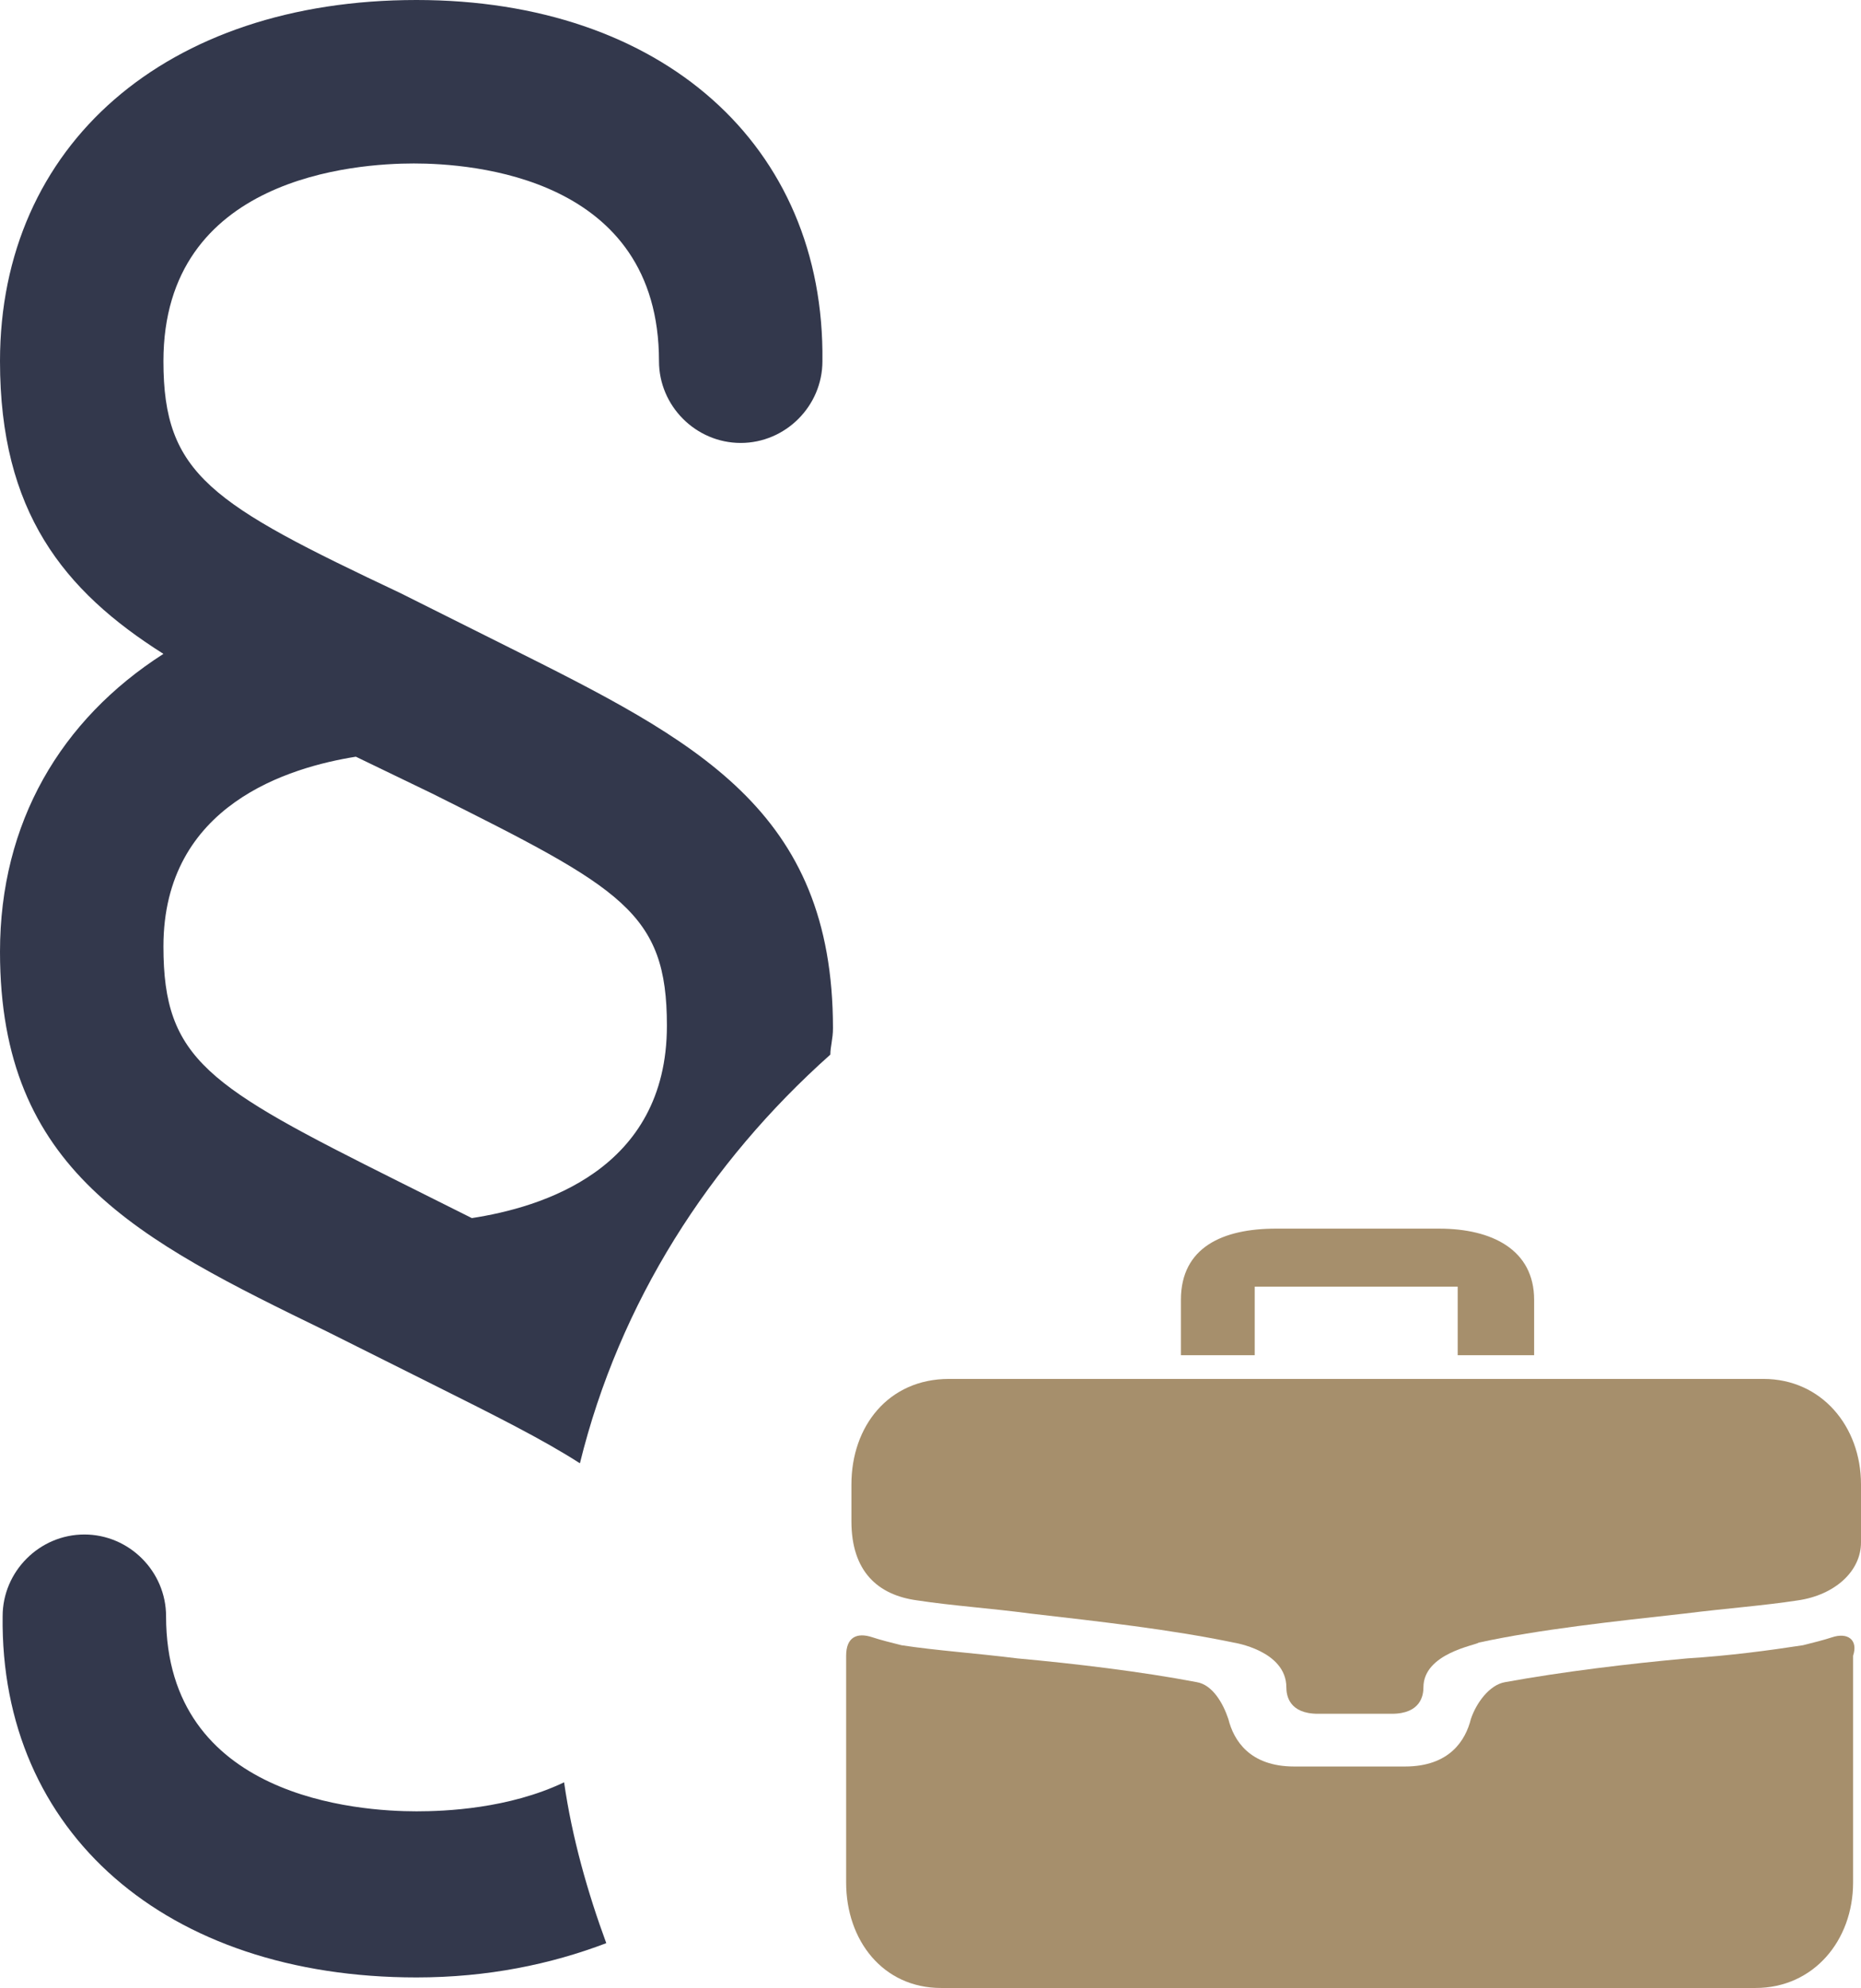 <?xml version="1.0" encoding="utf-8"?>
<!-- Generator: Adobe Illustrator 19.1.0, SVG Export Plug-In . SVG Version: 6.00 Build 0)  -->
<!DOCTYPE svg PUBLIC "-//W3C//DTD SVG 1.1//EN" "http://www.w3.org/Graphics/SVG/1.1/DTD/svg11.dtd">
<svg version="1.1" xmlns="http://www.w3.org/2000/svg" xmlns:xlink="http://www.w3.org/1999/xlink" x="0px" y="0px"
	 viewBox="0 0 70.6 75.4" enable-background="new 0 0 70.6 75.4" xml:space="preserve">
<g id="Layer_3">
	<g>
		<path fill="#33384C" d="M21.4,67.6c-2.1,1-4.5,1.1-5.6,1.1c-2.2,0-9.5-0.5-9.5-7.4c0-1.7-1.4-3.1-3.1-3.1c-1.7,0-3.1,1.4-3.1,3.1
			C0,69.5,6.3,75,15.8,75c2.7,0,5.1-0.5,7.2-1.3C22.3,71.8,21.7,69.7,21.4,67.6z"/>
		<path fill="#33384C" d="M0,36.1C0,44.4,5.2,47,12.4,50.5l4,2c2.4,1.2,4.2,2.1,5.6,3c1.5-6.1,4.9-11.4,9.5-15.5
			c0-0.3,0.1-0.6,0.1-1c0-8.3-5.2-10.9-12.4-14.5l-4-2C8,19.1,6.2,18,6.2,13.7c0-7,7.3-7.5,9.5-7.5c2.2,0,9.3,0.5,9.3,7.5
			c0,1.7,1.4,3.1,3.1,3.1c1.7,0,3.1-1.4,3.1-3.1C31.3,5.5,25.1,0,15.8,0C6.3,0,0,5.5,0,13.7c0,5.7,2.4,8.7,6.2,11.1
			C2.3,27.3,0,31.2,0,36.1z M13.5,28.7l2.9,1.4c7.2,3.6,8.9,4.5,8.9,8.8c0,5.5-4.8,6.9-7.4,7.3l-2.8-1.4c-7.2-3.6-8.9-4.6-8.9-8.9
			C6.2,30.5,11,29.1,13.5,28.7z"/>
	</g>
</g>
<g id="Layer_2">
	<path fill="#A68F6C" d="M69.5,62.1c-0.3,0.1-0.7,0.2-1.1,0.3c-1.3,0.2-2.8,0.4-4.4,0.5c-2.2,0.2-4.7,0.5-6.9,0.9
		c-0.6,0.1-1.1,0.8-1.3,1.4c-0.2,0.8-0.8,1.8-2.5,1.8h-4.2c-1.7,0-2.3-1-2.5-1.8c-0.2-0.6-0.6-1.3-1.2-1.4c-2.1-0.4-4.6-0.7-6.8-0.9
		c-1.6-0.2-3.1-0.3-4.4-0.5c-0.4-0.1-0.8-0.2-1.1-0.3c-0.6-0.2-1,0-1,0.7l0,8.6c0,2.2,1.4,4,3.6,4h30.9c2.2,0,3.7-1.8,3.7-4l0-8.6
		C70.5,62.2,70.1,61.9,69.5,62.1z"/>
	<path fill="#A68F6C" d="M47.6,48.8h7.7v2.6h2.9v-2.1c0-1.9-1.6-2.7-3.6-2.7h-6.2c-2,0-3.6,0.7-3.6,2.7v2.1h2.8V48.8z"/>
	<path fill="#A68F6C" d="M54,64c0,0.3-0.1,1-1.2,1H50c-1.1,0-1.2-0.7-1.2-1c0-1.4-2-1.7-2-1.7c-2.4-0.5-5.1-0.8-7.7-1.1
		c-1.5-0.2-3-0.3-4.3-0.5c-1.5-0.2-2.5-1.1-2.5-3l0-1.4c0-2.2,1.4-4,3.7-4h30.9c2.2,0,3.7,1.8,3.7,4l0,2.2c0,1.1-1,2-2.4,2.2
		c-1.3,0.2-2.7,0.3-4.3,0.5c-2.7,0.3-5.5,0.6-7.8,1.1C56,62.4,54,62.7,54,64z"/>
</g>
</svg>
